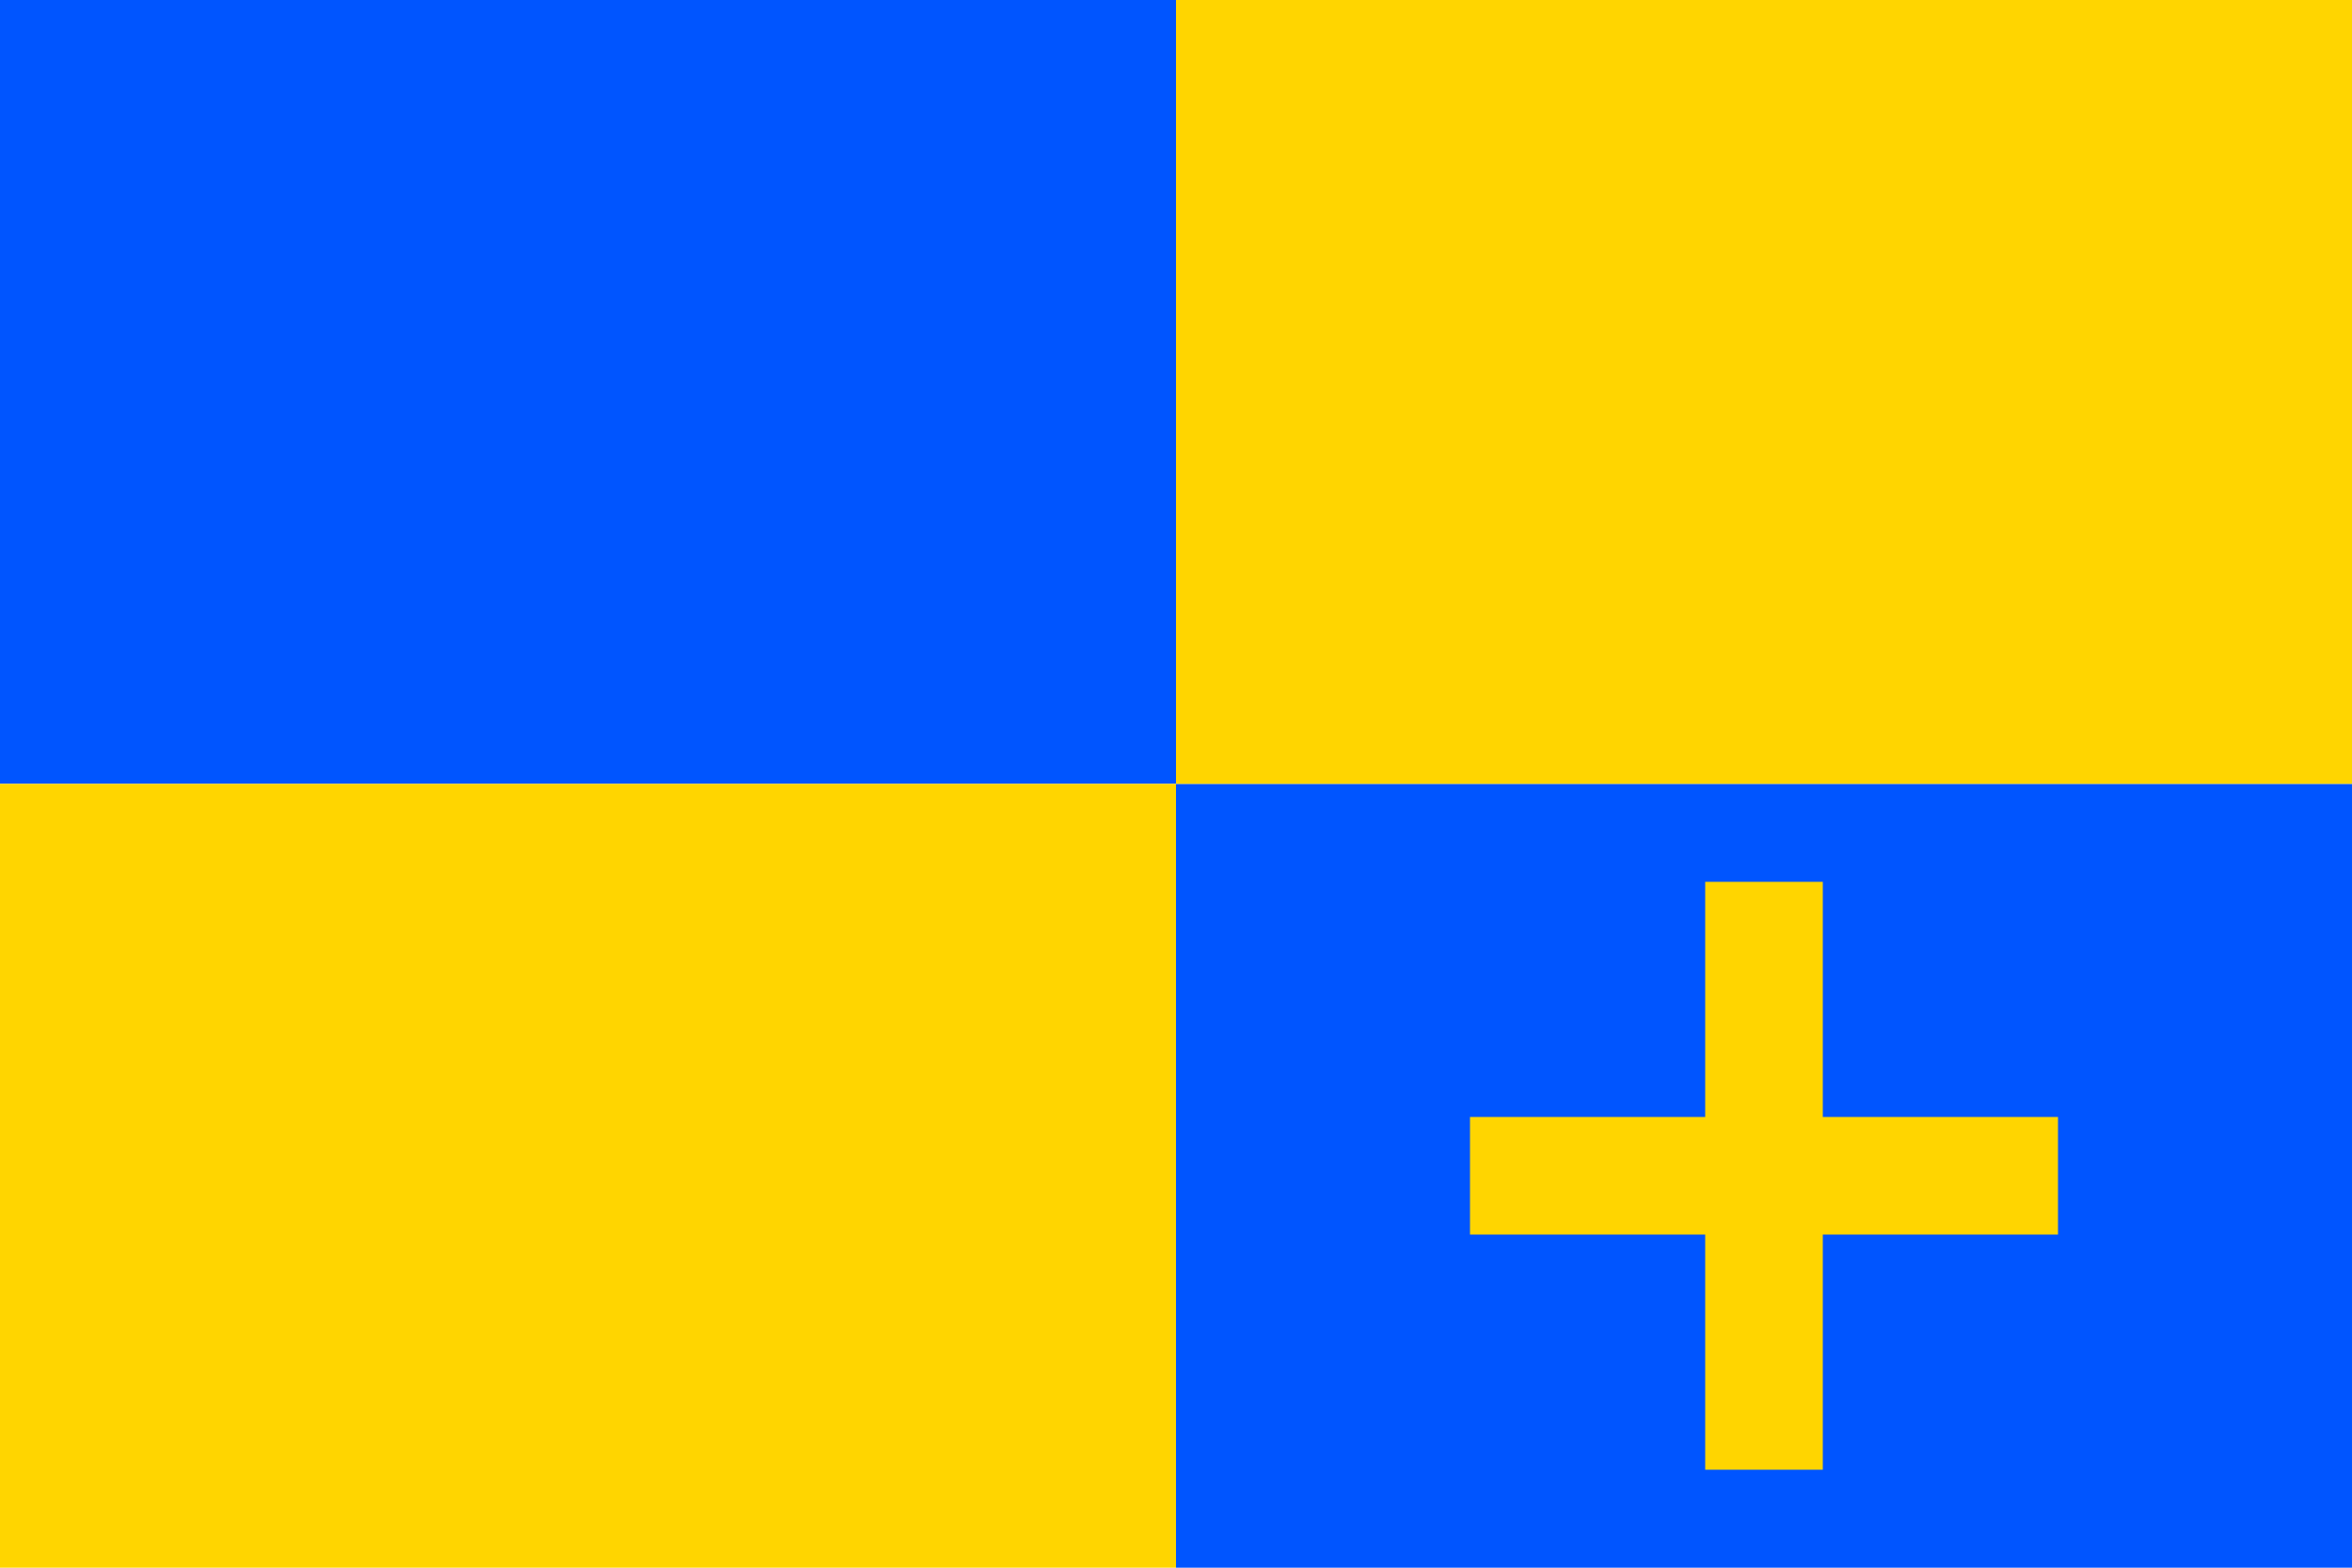 <?xml version="1.0" standalone="no"?>
<!DOCTYPE svg PUBLIC "-//W3C//DTD SVG 1.1//EN"  "http://www.w3.org/Graphics/SVG/1.1/DTD/svg11.dtd">
<svg xmlns="http://www.w3.org/2000/svg" version="1.1" width="600" height="400" id="budyne_nad_ohri_flag_svg">
<desc>Flag of Budyně nad Ohří (CZ)</desc>
<rect fill="#05f" width="300" height="200" x="300" y="200" />
<path fill="#ffd500" d="M 435,225 L 465,225 L 465,285 L 525,285 L 525,315 L 465,315 L 465,375 L 435,375 L 435,315 L 375,315 L 375,285 L 435,285 L 435,225 z " />
<rect height="200" width="300" fill="#05f" />
<rect fill="#ffd500" width="300" height="200" x="300" />
<rect y="200" height="200" width="300" fill="#ffd500" />
</svg>
